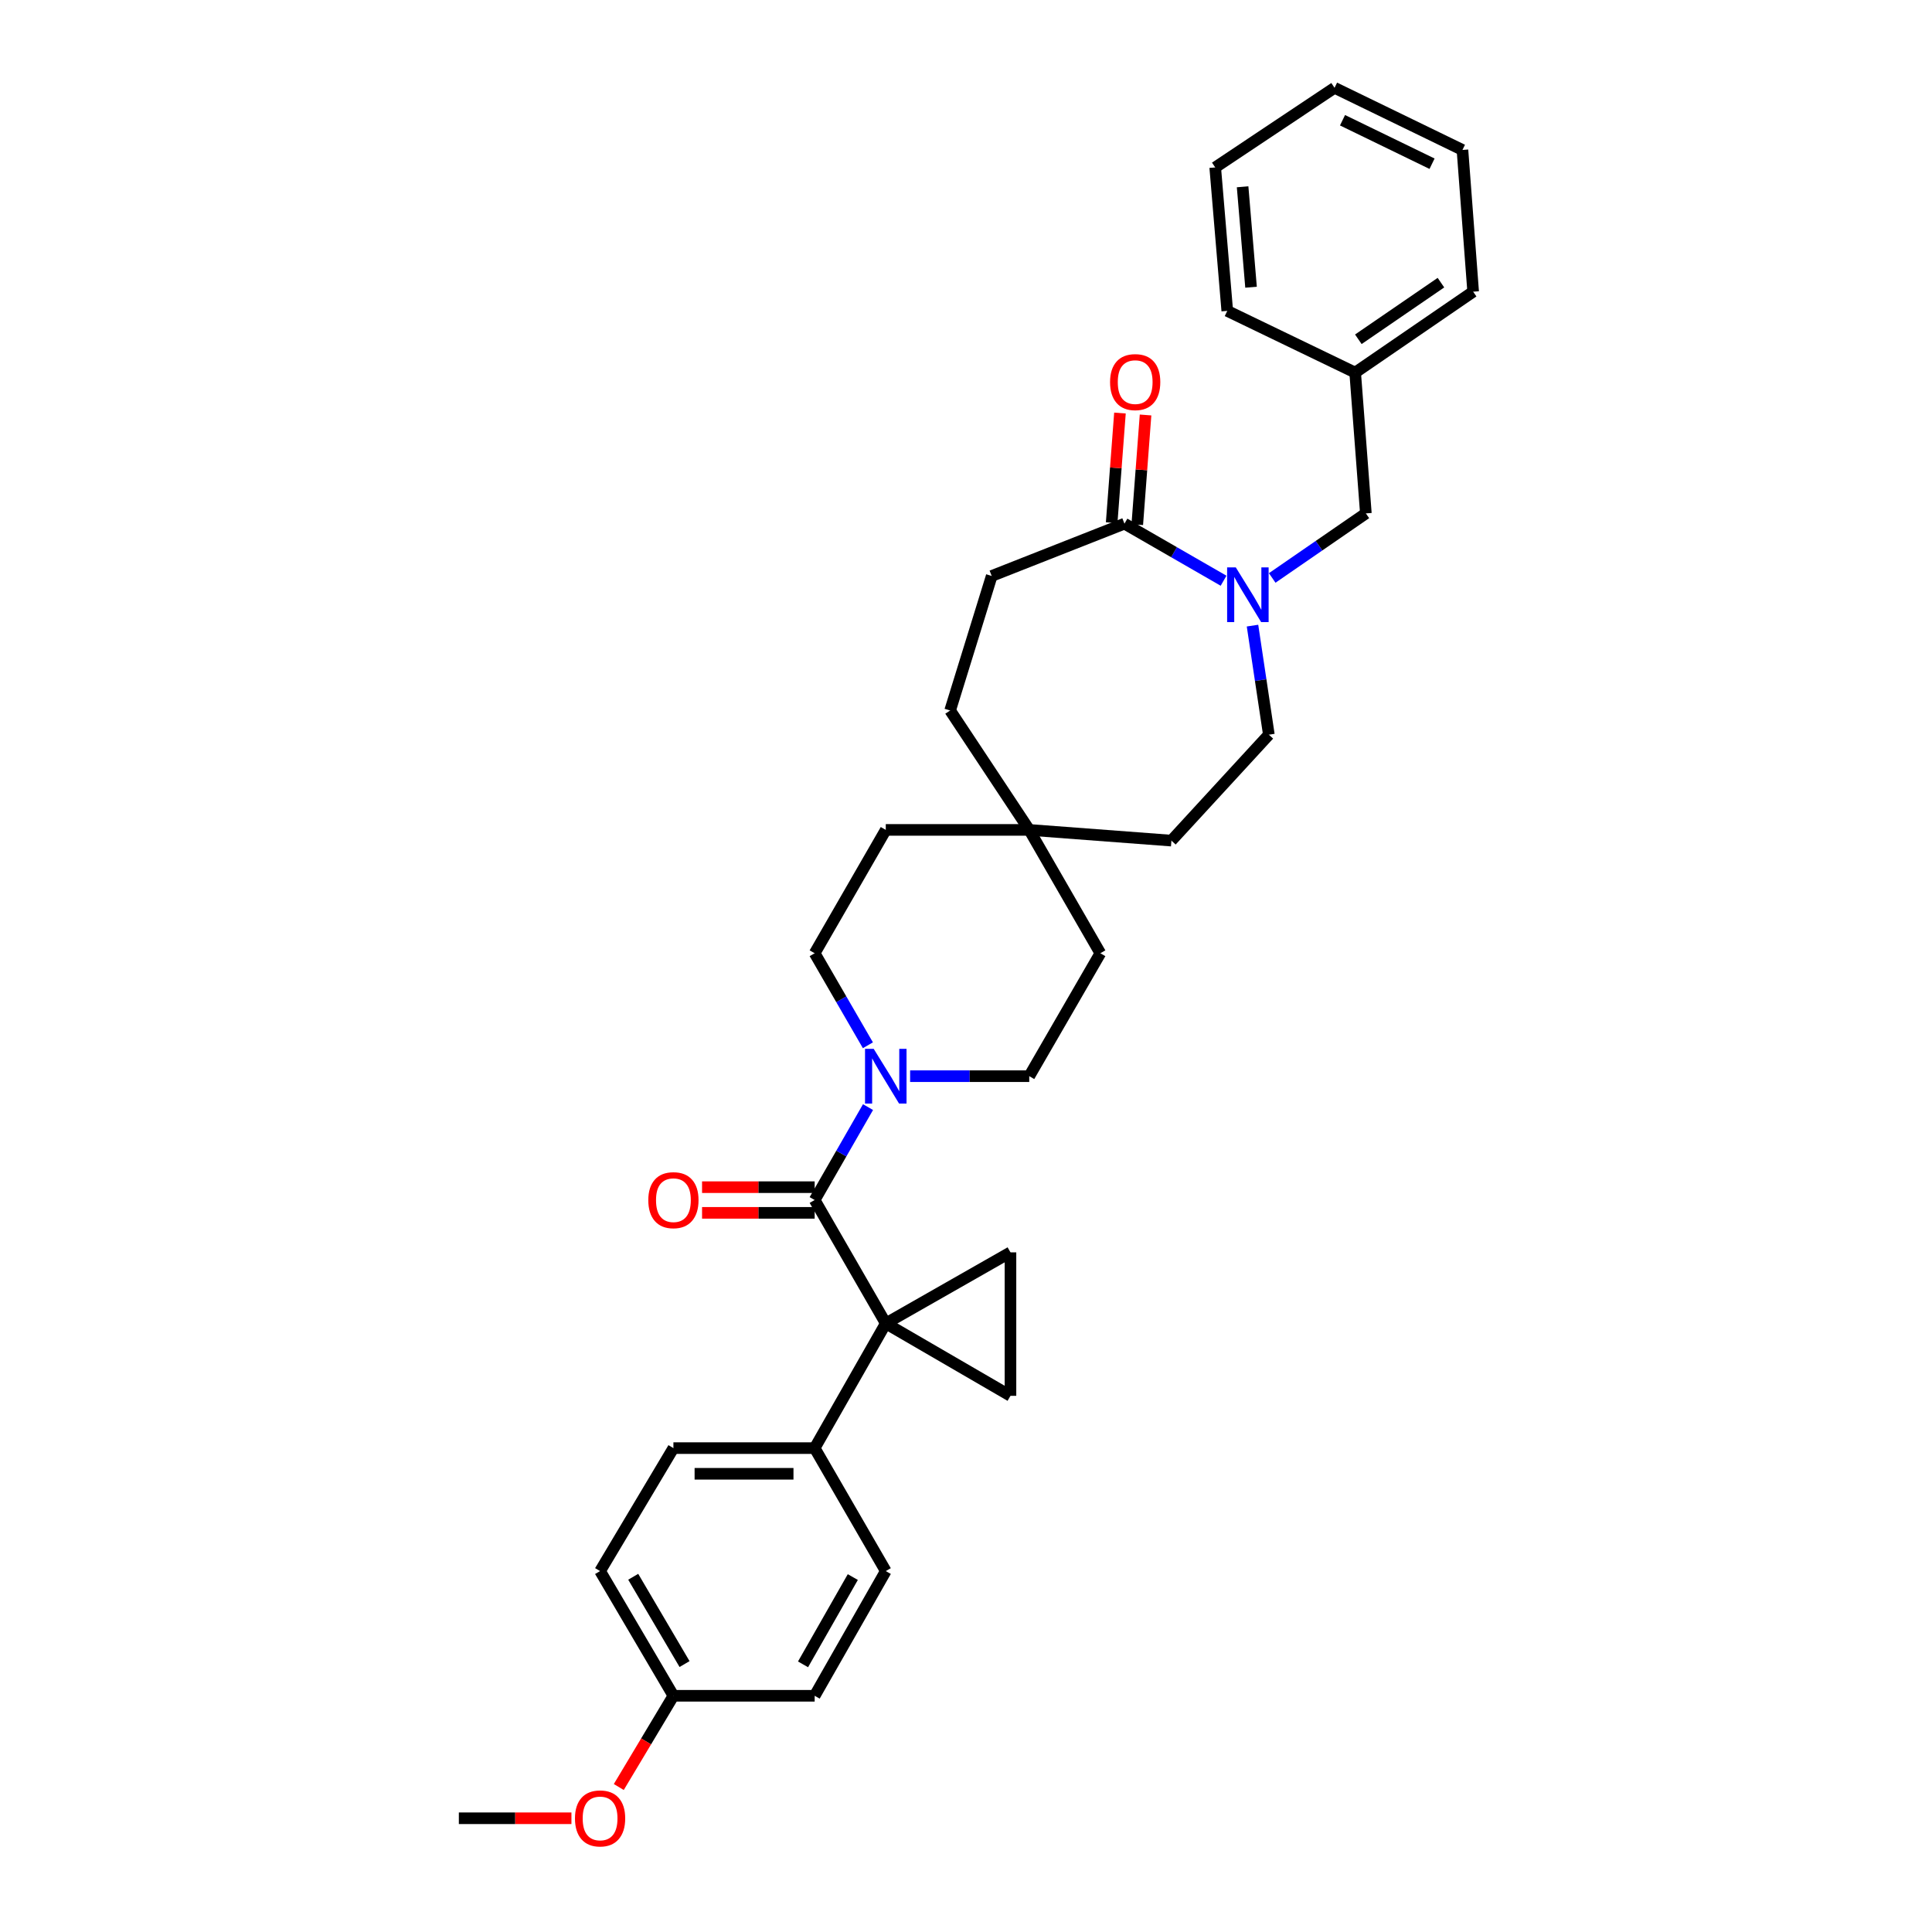 <?xml version='1.0' encoding='iso-8859-1'?>
<svg version='1.1' baseProfile='full'
              xmlns='http://www.w3.org/2000/svg'
                      xmlns:rdkit='http://www.rdkit.org/xml'
                      xmlns:xlink='http://www.w3.org/1999/xlink'
                  xml:space='preserve'
width='1000px' height='1000px' viewBox='0 0 1000 1000'>
<!-- END OF HEADER -->
<rect style='opacity:1.0;fill:#FFFFFF;stroke:none' width='1000' height='1000' x='0' y='0'> </rect>
<path class='bond-0' d='M 458.479,684.993 L 421.669,621.125' style='fill:none;fill-rule:evenodd;stroke:#000000;stroke-width:6px;stroke-linecap:butt;stroke-linejoin:miter;stroke-opacity:1' />
<path class='bond-2' d='M 458.479,684.993 L 523.019,648.219' style='fill:none;fill-rule:evenodd;stroke:#000000;stroke-width:6px;stroke-linecap:butt;stroke-linejoin:miter;stroke-opacity:1' />
<path class='bond-3' d='M 458.479,684.993 L 523.019,722.475' style='fill:none;fill-rule:evenodd;stroke:#000000;stroke-width:6px;stroke-linecap:butt;stroke-linejoin:miter;stroke-opacity:1' />
<path class='bond-6' d='M 458.479,684.993 L 421.669,749.54' style='fill:none;fill-rule:evenodd;stroke:#000000;stroke-width:6px;stroke-linecap:butt;stroke-linejoin:miter;stroke-opacity:1' />
<path class='bond-4' d='M 421.669,621.125 L 435.478,597.08' style='fill:none;fill-rule:evenodd;stroke:#000000;stroke-width:6px;stroke-linecap:butt;stroke-linejoin:miter;stroke-opacity:1' />
<path class='bond-4' d='M 435.478,597.08 L 449.286,573.036' style='fill:none;fill-rule:evenodd;stroke:#0000FF;stroke-width:6px;stroke-linecap:butt;stroke-linejoin:miter;stroke-opacity:1' />
<path class='bond-8' d='M 421.669,614.48 L 392.527,614.48' style='fill:none;fill-rule:evenodd;stroke:#000000;stroke-width:6px;stroke-linecap:butt;stroke-linejoin:miter;stroke-opacity:1' />
<path class='bond-8' d='M 392.527,614.48 L 363.385,614.48' style='fill:none;fill-rule:evenodd;stroke:#FF0000;stroke-width:6px;stroke-linecap:butt;stroke-linejoin:miter;stroke-opacity:1' />
<path class='bond-8' d='M 421.669,627.769 L 392.527,627.769' style='fill:none;fill-rule:evenodd;stroke:#000000;stroke-width:6px;stroke-linecap:butt;stroke-linejoin:miter;stroke-opacity:1' />
<path class='bond-8' d='M 392.527,627.769 L 363.385,627.769' style='fill:none;fill-rule:evenodd;stroke:#FF0000;stroke-width:6px;stroke-linecap:butt;stroke-linejoin:miter;stroke-opacity:1' />
<path class='bond-1' d='M 648.295,323.821 L 652.527,352.046' style='fill:none;fill-rule:evenodd;stroke:#0000FF;stroke-width:6px;stroke-linecap:butt;stroke-linejoin:miter;stroke-opacity:1' />
<path class='bond-1' d='M 652.527,352.046 L 656.758,380.27' style='fill:none;fill-rule:evenodd;stroke:#000000;stroke-width:6px;stroke-linecap:butt;stroke-linejoin:miter;stroke-opacity:1' />
<path class='bond-7' d='M 658.492,299.149 L 682.73,282.441' style='fill:none;fill-rule:evenodd;stroke:#0000FF;stroke-width:6px;stroke-linecap:butt;stroke-linejoin:miter;stroke-opacity:1' />
<path class='bond-7' d='M 682.73,282.441 L 706.968,265.734' style='fill:none;fill-rule:evenodd;stroke:#000000;stroke-width:6px;stroke-linecap:butt;stroke-linejoin:miter;stroke-opacity:1' />
<path class='bond-35' d='M 633.315,300.585 L 607.669,285.817' style='fill:none;fill-rule:evenodd;stroke:#0000FF;stroke-width:6px;stroke-linecap:butt;stroke-linejoin:miter;stroke-opacity:1' />
<path class='bond-35' d='M 607.669,285.817 L 582.022,271.049' style='fill:none;fill-rule:evenodd;stroke:#000000;stroke-width:6px;stroke-linecap:butt;stroke-linejoin:miter;stroke-opacity:1' />
<path class='bond-32' d='M 523.019,648.219 L 523.019,722.475' style='fill:none;fill-rule:evenodd;stroke:#000000;stroke-width:6px;stroke-linecap:butt;stroke-linejoin:miter;stroke-opacity:1' />
<path class='bond-11' d='M 449.224,541.03 L 435.446,517.217' style='fill:none;fill-rule:evenodd;stroke:#0000FF;stroke-width:6px;stroke-linecap:butt;stroke-linejoin:miter;stroke-opacity:1' />
<path class='bond-11' d='M 435.446,517.217 L 421.669,493.403' style='fill:none;fill-rule:evenodd;stroke:#000000;stroke-width:6px;stroke-linecap:butt;stroke-linejoin:miter;stroke-opacity:1' />
<path class='bond-12' d='M 471.076,557.028 L 501.905,557.028' style='fill:none;fill-rule:evenodd;stroke:#0000FF;stroke-width:6px;stroke-linecap:butt;stroke-linejoin:miter;stroke-opacity:1' />
<path class='bond-12' d='M 501.905,557.028 L 532.735,557.028' style='fill:none;fill-rule:evenodd;stroke:#000000;stroke-width:6px;stroke-linecap:butt;stroke-linejoin:miter;stroke-opacity:1' />
<path class='bond-5' d='M 582.022,271.049 L 513.311,298.122' style='fill:none;fill-rule:evenodd;stroke:#000000;stroke-width:6px;stroke-linecap:butt;stroke-linejoin:miter;stroke-opacity:1' />
<path class='bond-13' d='M 588.648,271.55 L 590.793,243.172' style='fill:none;fill-rule:evenodd;stroke:#000000;stroke-width:6px;stroke-linecap:butt;stroke-linejoin:miter;stroke-opacity:1' />
<path class='bond-13' d='M 590.793,243.172 L 592.938,214.794' style='fill:none;fill-rule:evenodd;stroke:#FF0000;stroke-width:6px;stroke-linecap:butt;stroke-linejoin:miter;stroke-opacity:1' />
<path class='bond-13' d='M 575.397,270.549 L 577.542,242.171' style='fill:none;fill-rule:evenodd;stroke:#000000;stroke-width:6px;stroke-linecap:butt;stroke-linejoin:miter;stroke-opacity:1' />
<path class='bond-13' d='M 577.542,242.171 L 579.687,213.793' style='fill:none;fill-rule:evenodd;stroke:#FF0000;stroke-width:6px;stroke-linecap:butt;stroke-linejoin:miter;stroke-opacity:1' />
<path class='bond-15' d='M 421.669,749.54 L 348.558,749.54' style='fill:none;fill-rule:evenodd;stroke:#000000;stroke-width:6px;stroke-linecap:butt;stroke-linejoin:miter;stroke-opacity:1' />
<path class='bond-15' d='M 410.702,762.829 L 359.524,762.829' style='fill:none;fill-rule:evenodd;stroke:#000000;stroke-width:6px;stroke-linecap:butt;stroke-linejoin:miter;stroke-opacity:1' />
<path class='bond-16' d='M 421.669,749.54 L 458.479,813.187' style='fill:none;fill-rule:evenodd;stroke:#000000;stroke-width:6px;stroke-linecap:butt;stroke-linejoin:miter;stroke-opacity:1' />
<path class='bond-22' d='M 706.968,265.734 L 701.431,192.851' style='fill:none;fill-rule:evenodd;stroke:#000000;stroke-width:6px;stroke-linecap:butt;stroke-linejoin:miter;stroke-opacity:1' />
<path class='bond-9' d='M 532.735,429.557 L 569.538,493.403' style='fill:none;fill-rule:evenodd;stroke:#000000;stroke-width:6px;stroke-linecap:butt;stroke-linejoin:miter;stroke-opacity:1' />
<path class='bond-17' d='M 532.735,429.557 L 606.319,435.101' style='fill:none;fill-rule:evenodd;stroke:#000000;stroke-width:6px;stroke-linecap:butt;stroke-linejoin:miter;stroke-opacity:1' />
<path class='bond-20' d='M 532.735,429.557 L 491.783,367.756' style='fill:none;fill-rule:evenodd;stroke:#000000;stroke-width:6px;stroke-linecap:butt;stroke-linejoin:miter;stroke-opacity:1' />
<path class='bond-34' d='M 532.735,429.557 L 458.479,429.557' style='fill:none;fill-rule:evenodd;stroke:#000000;stroke-width:6px;stroke-linecap:butt;stroke-linejoin:miter;stroke-opacity:1' />
<path class='bond-10' d='M 656.758,380.27 L 606.319,435.101' style='fill:none;fill-rule:evenodd;stroke:#000000;stroke-width:6px;stroke-linecap:butt;stroke-linejoin:miter;stroke-opacity:1' />
<path class='bond-19' d='M 421.669,493.403 L 458.479,429.557' style='fill:none;fill-rule:evenodd;stroke:#000000;stroke-width:6px;stroke-linecap:butt;stroke-linejoin:miter;stroke-opacity:1' />
<path class='bond-18' d='M 532.735,557.028 L 569.538,493.403' style='fill:none;fill-rule:evenodd;stroke:#000000;stroke-width:6px;stroke-linecap:butt;stroke-linejoin:miter;stroke-opacity:1' />
<path class='bond-14' d='M 513.311,298.122 L 491.783,367.756' style='fill:none;fill-rule:evenodd;stroke:#000000;stroke-width:6px;stroke-linecap:butt;stroke-linejoin:miter;stroke-opacity:1' />
<path class='bond-24' d='M 348.558,749.54 L 310.603,813.187' style='fill:none;fill-rule:evenodd;stroke:#000000;stroke-width:6px;stroke-linecap:butt;stroke-linejoin:miter;stroke-opacity:1' />
<path class='bond-23' d='M 458.479,813.187 L 421.669,877.734' style='fill:none;fill-rule:evenodd;stroke:#000000;stroke-width:6px;stroke-linecap:butt;stroke-linejoin:miter;stroke-opacity:1' />
<path class='bond-23' d='M 441.414,816.286 L 415.647,861.469' style='fill:none;fill-rule:evenodd;stroke:#000000;stroke-width:6px;stroke-linecap:butt;stroke-linejoin:miter;stroke-opacity:1' />
<path class='bond-21' d='M 348.558,877.734 L 421.669,877.734' style='fill:none;fill-rule:evenodd;stroke:#000000;stroke-width:6px;stroke-linecap:butt;stroke-linejoin:miter;stroke-opacity:1' />
<path class='bond-25' d='M 348.558,877.734 L 334.42,901.349' style='fill:none;fill-rule:evenodd;stroke:#000000;stroke-width:6px;stroke-linecap:butt;stroke-linejoin:miter;stroke-opacity:1' />
<path class='bond-25' d='M 334.42,901.349 L 320.282,924.963' style='fill:none;fill-rule:evenodd;stroke:#FF0000;stroke-width:6px;stroke-linecap:butt;stroke-linejoin:miter;stroke-opacity:1' />
<path class='bond-33' d='M 348.558,877.734 L 310.603,813.187' style='fill:none;fill-rule:evenodd;stroke:#000000;stroke-width:6px;stroke-linecap:butt;stroke-linejoin:miter;stroke-opacity:1' />
<path class='bond-33' d='M 354.32,861.316 L 327.751,816.133' style='fill:none;fill-rule:evenodd;stroke:#000000;stroke-width:6px;stroke-linecap:butt;stroke-linejoin:miter;stroke-opacity:1' />
<path class='bond-26' d='M 701.431,192.851 L 762.501,150.976' style='fill:none;fill-rule:evenodd;stroke:#000000;stroke-width:6px;stroke-linecap:butt;stroke-linejoin:miter;stroke-opacity:1' />
<path class='bond-26' d='M 703.076,175.61 L 745.826,146.298' style='fill:none;fill-rule:evenodd;stroke:#000000;stroke-width:6px;stroke-linecap:butt;stroke-linejoin:miter;stroke-opacity:1' />
<path class='bond-27' d='M 701.431,192.851 L 635.23,160.913' style='fill:none;fill-rule:evenodd;stroke:#000000;stroke-width:6px;stroke-linecap:butt;stroke-linejoin:miter;stroke-opacity:1' />
<path class='bond-28' d='M 295.775,941.13 L 266.637,941.13' style='fill:none;fill-rule:evenodd;stroke:#FF0000;stroke-width:6px;stroke-linecap:butt;stroke-linejoin:miter;stroke-opacity:1' />
<path class='bond-28' d='M 266.637,941.13 L 237.499,941.13' style='fill:none;fill-rule:evenodd;stroke:#000000;stroke-width:6px;stroke-linecap:butt;stroke-linejoin:miter;stroke-opacity:1' />
<path class='bond-29' d='M 762.501,150.976 L 756.964,77.614' style='fill:none;fill-rule:evenodd;stroke:#000000;stroke-width:6px;stroke-linecap:butt;stroke-linejoin:miter;stroke-opacity:1' />
<path class='bond-30' d='M 635.23,160.913 L 628.991,86.658' style='fill:none;fill-rule:evenodd;stroke:#000000;stroke-width:6px;stroke-linecap:butt;stroke-linejoin:miter;stroke-opacity:1' />
<path class='bond-30' d='M 647.536,148.663 L 643.17,96.683' style='fill:none;fill-rule:evenodd;stroke:#000000;stroke-width:6px;stroke-linecap:butt;stroke-linejoin:miter;stroke-opacity:1' />
<path class='bond-36' d='M 756.964,77.614 L 690.763,45.455' style='fill:none;fill-rule:evenodd;stroke:#000000;stroke-width:6px;stroke-linecap:butt;stroke-linejoin:miter;stroke-opacity:1' />
<path class='bond-36' d='M 741.227,84.743 L 694.886,62.232' style='fill:none;fill-rule:evenodd;stroke:#000000;stroke-width:6px;stroke-linecap:butt;stroke-linejoin:miter;stroke-opacity:1' />
<path class='bond-31' d='M 628.991,86.658 L 690.763,45.455' style='fill:none;fill-rule:evenodd;stroke:#000000;stroke-width:6px;stroke-linecap:butt;stroke-linejoin:miter;stroke-opacity:1' />
<path  class='atom-2' d='M 639.638 293.67
L 648.918 308.67
Q 649.838 310.15, 651.318 312.83
Q 652.798 315.51, 652.878 315.67
L 652.878 293.67
L 656.638 293.67
L 656.638 321.99
L 652.758 321.99
L 642.798 305.59
Q 641.638 303.67, 640.398 301.47
Q 639.198 299.27, 638.838 298.59
L 638.838 321.99
L 635.158 321.99
L 635.158 293.67
L 639.638 293.67
' fill='#0000FF'/>
<path  class='atom-5' d='M 452.219 542.868
L 461.499 557.868
Q 462.419 559.348, 463.899 562.028
Q 465.379 564.708, 465.459 564.868
L 465.459 542.868
L 469.219 542.868
L 469.219 571.188
L 465.339 571.188
L 455.379 554.788
Q 454.219 552.868, 452.979 550.668
Q 451.779 548.468, 451.419 547.788
L 451.419 571.188
L 447.739 571.188
L 447.739 542.868
L 452.219 542.868
' fill='#0000FF'/>
<path  class='atom-9' d='M 335.558 621.205
Q 335.558 614.405, 338.918 610.605
Q 342.278 606.805, 348.558 606.805
Q 354.838 606.805, 358.198 610.605
Q 361.558 614.405, 361.558 621.205
Q 361.558 628.085, 358.158 632.005
Q 354.758 635.885, 348.558 635.885
Q 342.318 635.885, 338.918 632.005
Q 335.558 628.125, 335.558 621.205
M 348.558 632.685
Q 352.878 632.685, 355.198 629.805
Q 357.558 626.885, 357.558 621.205
Q 357.558 615.645, 355.198 612.845
Q 352.878 610.005, 348.558 610.005
Q 344.238 610.005, 341.878 612.805
Q 339.558 615.605, 339.558 621.205
Q 339.558 626.925, 341.878 629.805
Q 344.238 632.685, 348.558 632.685
' fill='#FF0000'/>
<path  class='atom-14' d='M 574.567 197.774
Q 574.567 190.974, 577.927 187.174
Q 581.287 183.374, 587.567 183.374
Q 593.847 183.374, 597.207 187.174
Q 600.567 190.974, 600.567 197.774
Q 600.567 204.654, 597.167 208.574
Q 593.767 212.454, 587.567 212.454
Q 581.327 212.454, 577.927 208.574
Q 574.567 204.694, 574.567 197.774
M 587.567 209.254
Q 591.887 209.254, 594.207 206.374
Q 596.567 203.454, 596.567 197.774
Q 596.567 192.214, 594.207 189.414
Q 591.887 186.574, 587.567 186.574
Q 583.247 186.574, 580.887 189.374
Q 578.567 192.174, 578.567 197.774
Q 578.567 203.494, 580.887 206.374
Q 583.247 209.254, 587.567 209.254
' fill='#FF0000'/>
<path  class='atom-26' d='M 297.603 941.21
Q 297.603 934.41, 300.963 930.61
Q 304.323 926.81, 310.603 926.81
Q 316.883 926.81, 320.243 930.61
Q 323.603 934.41, 323.603 941.21
Q 323.603 948.09, 320.203 952.01
Q 316.803 955.89, 310.603 955.89
Q 304.363 955.89, 300.963 952.01
Q 297.603 948.13, 297.603 941.21
M 310.603 952.69
Q 314.923 952.69, 317.243 949.81
Q 319.603 946.89, 319.603 941.21
Q 319.603 935.65, 317.243 932.85
Q 314.923 930.01, 310.603 930.01
Q 306.283 930.01, 303.923 932.81
Q 301.603 935.61, 301.603 941.21
Q 301.603 946.93, 303.923 949.81
Q 306.283 952.69, 310.603 952.69
' fill='#FF0000'/>
</svg>
